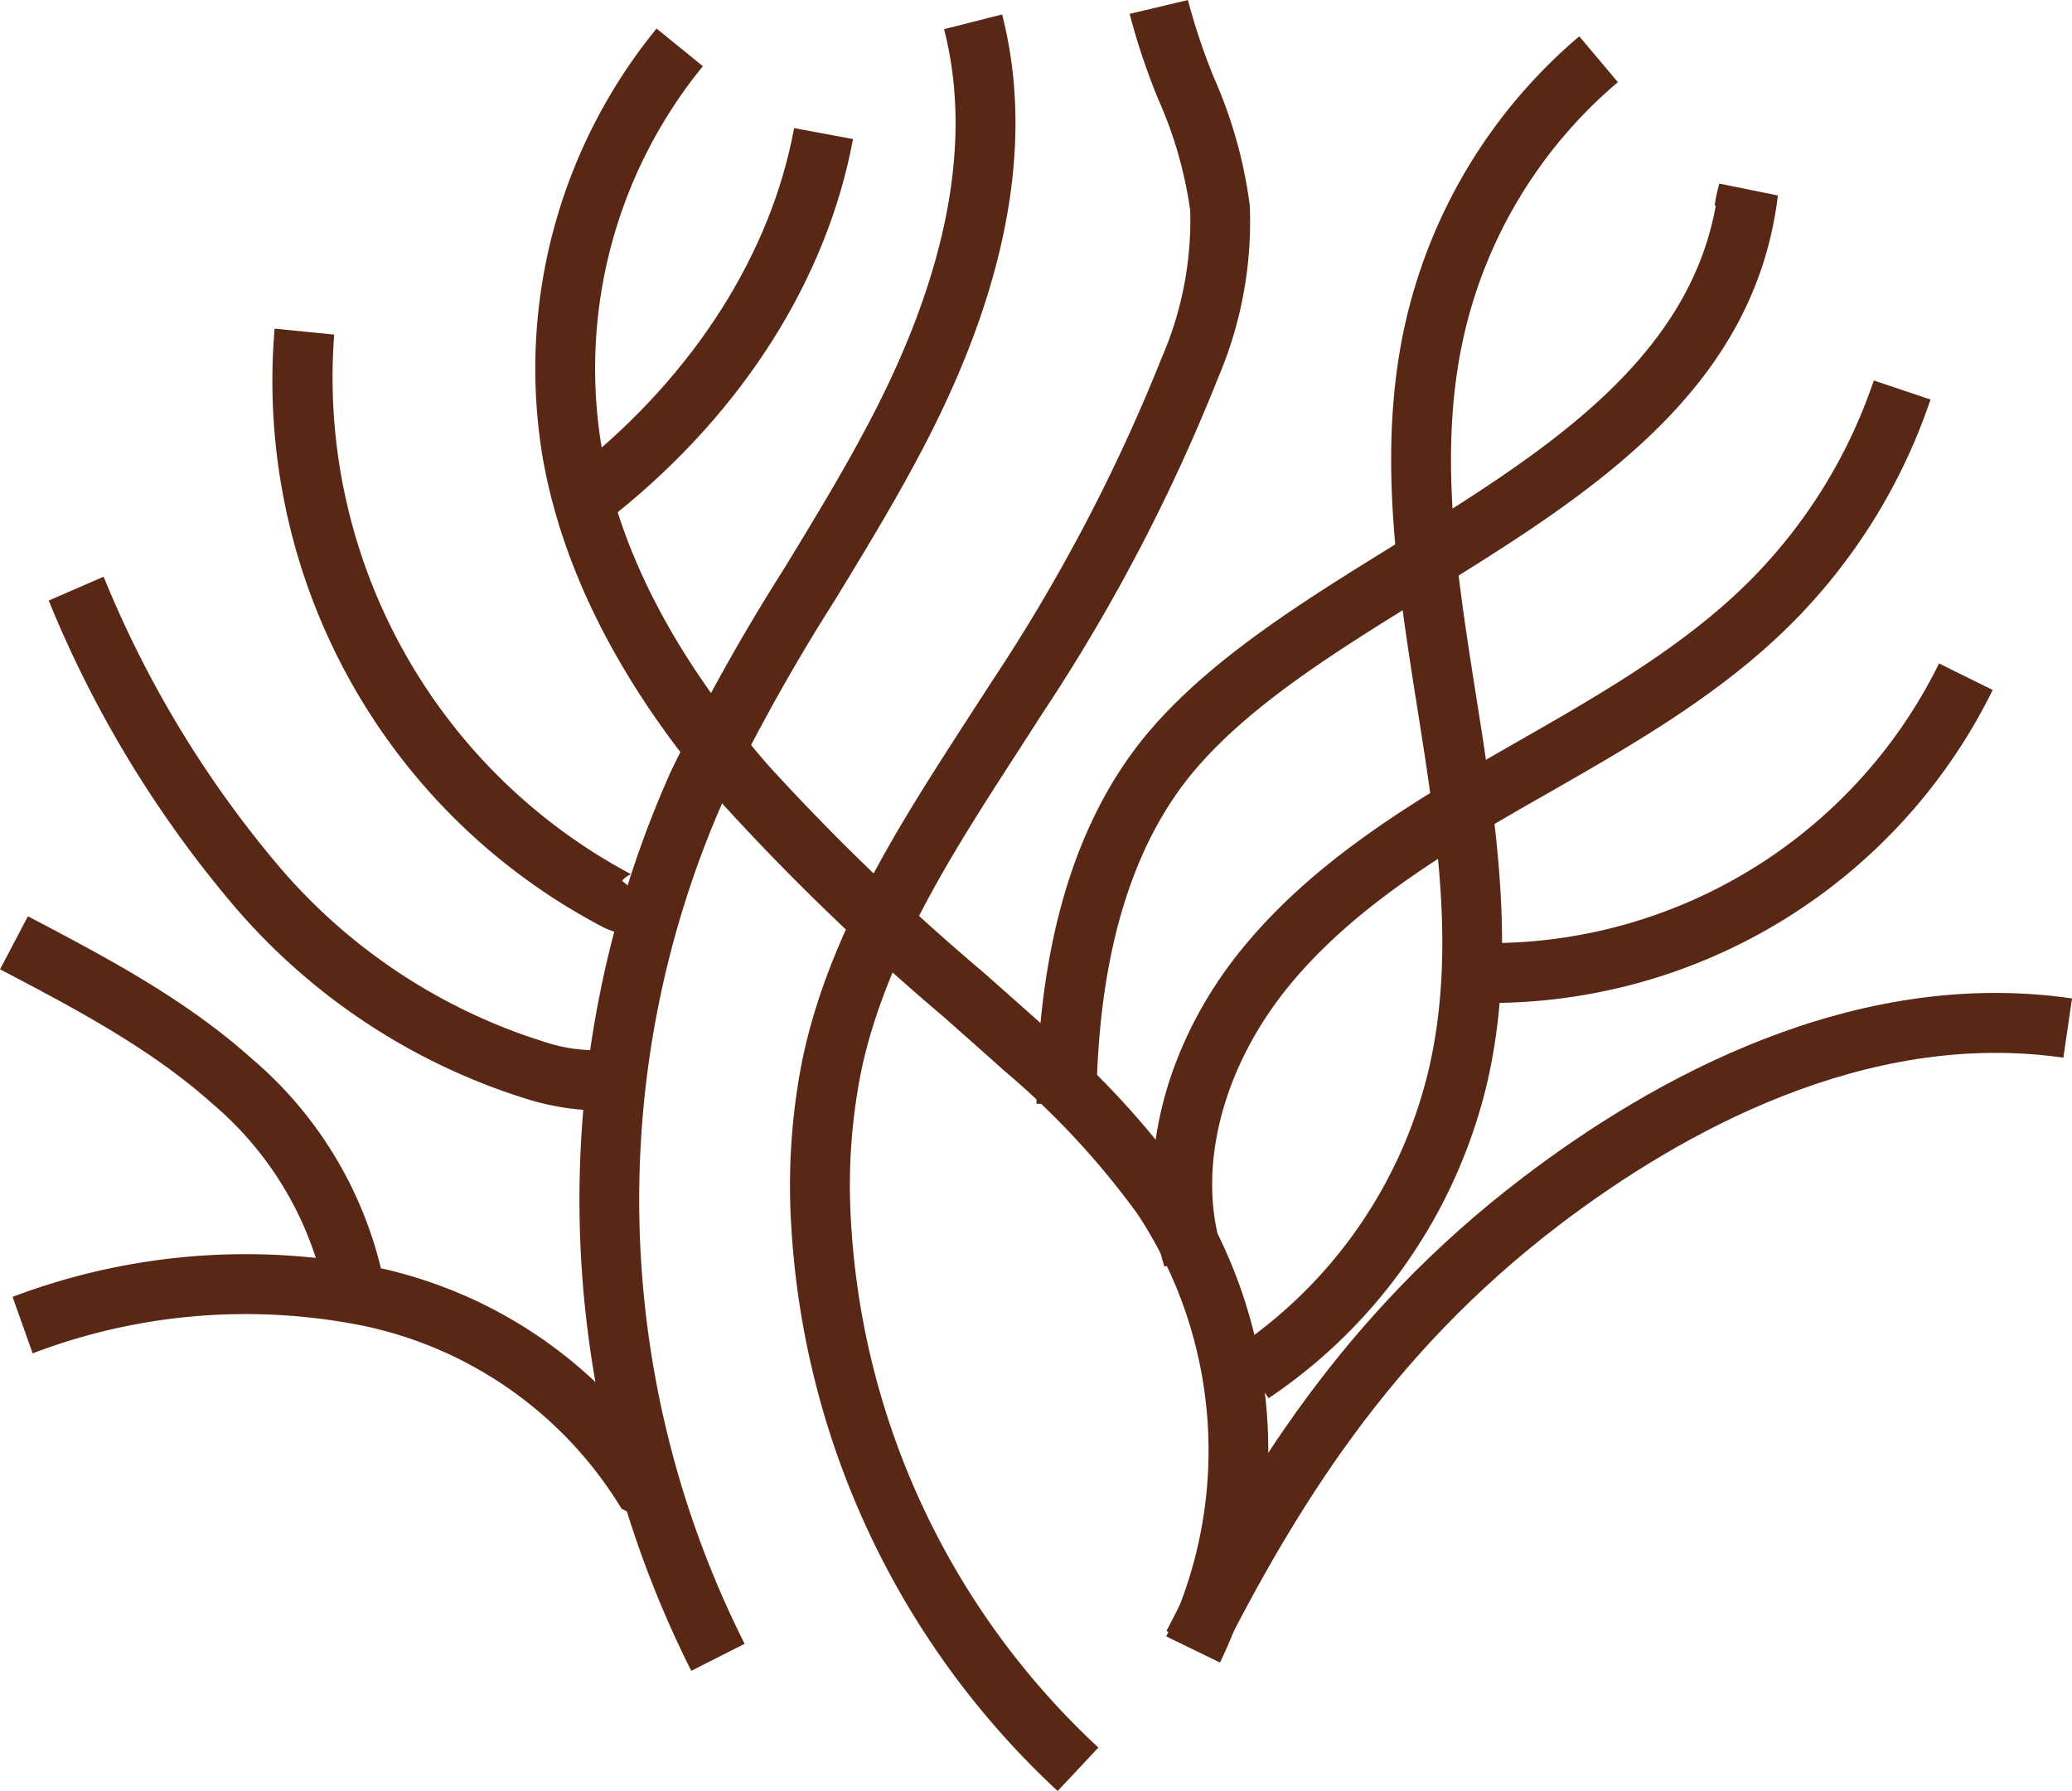 <svg viewBox="0 0 102.287 88.417" height="88.417" width="102.287" xmlns="http://www.w3.org/2000/svg">
  <g transform="translate(-1075.395 6827.799)" data-name="Group 3824" id="Group_3824">
    <path fill="#592814" transform="translate(798.401 -7186)" d="M329.207,446.619a41.3,41.3,0,0,1-13.149-27.852,31.888,31.888,0,0,1,.549-8.265c1.307-6.218,4.788-11.6,8.155-16.81l1.163-1.8a87.421,87.421,0,0,0,8.425-16.045,17.025,17.025,0,0,0,1.4-7.251,20.386,20.386,0,0,0-1.569-5.475,32.773,32.773,0,0,1-1.42-4.236l2.876-.681a30.647,30.647,0,0,0,1.3,3.865,22.857,22.857,0,0,1,1.754,6.275,19.631,19.631,0,0,1-1.572,8.529,90.237,90.237,0,0,1-8.7,16.6l-1.17,1.818c-3.221,4.982-6.553,10.133-7.747,15.818a28.836,28.836,0,0,0-.491,7.5,38.355,38.355,0,0,0,12.206,25.864Z" data-name="Path 2183" id="Path_2183"></path>
    <path fill="#592814" transform="translate(806.03 -7186.523)" d="M303.491,441.208a51.766,51.766,0,0,1-1.012-44.391,99.8,99.8,0,0,1,5.581-10c1.565-2.566,3.184-5.221,4.557-7.917,3.6-7.079,4.73-13.382,3.353-18.736l2.865-.727c1.559,6.062.354,13.057-3.581,20.786-1.423,2.8-3.071,5.5-4.665,8.116a97.267,97.267,0,0,0-5.424,9.7,48.8,48.8,0,0,0,.959,41.836Z" data-name="Path 2184" id="Path_2184"></path>
    <path fill="#592814" transform="translate(807.618 -7187.029)" d="M328.007,441.307l-2.657-1.293a21.193,21.193,0,0,0-1.417-20.849,39.938,39.938,0,0,0-6.615-7.105c-.988-.891-1.987-1.77-2.984-2.654a115.876,115.876,0,0,1-10.82-10.417c-4.921-5.637-7.928-11.4-8.939-17.129a26.536,26.536,0,0,1,5.614-21.22l2.287,1.858a23.593,23.593,0,0,0-4.99,18.857c.918,5.2,3.7,10.482,8.261,15.706a113.7,113.7,0,0,0,10.55,10.149q1.507,1.331,3.007,2.669a42.57,42.57,0,0,1,7.088,7.655,24.163,24.163,0,0,1,1.613,23.771" data-name="Path 2185" id="Path_2185"></path>
    <path fill="#592814" transform="translate(782.292 -7187.311)" d="M355.728,428.538l-1.637-2.464a22.933,22.933,0,0,0,9.563-13.85c1.315-5.753.387-11.632-.6-17.863-.972-6.164-1.977-12.537-.6-18.786a26.1,26.1,0,0,1,8.612-14.27l1.906,2.264a23.093,23.093,0,0,0-7.63,12.637c-1.253,5.706-.335,11.532.637,17.7.984,6.23,2,12.672.558,18.983a25.921,25.921,0,0,1-10.81,15.651" data-name="Path 2186" id="Path_2186"></path>
    <path fill="#592814" transform="translate(774.273 -7210.362)" d="M374.635,432.077c-.543,0-1.084-.016-1.627-.05l.177-2.95a24.718,24.718,0,0,0,23.66-13.761l2.649,1.309a27.674,27.674,0,0,1-24.859,15.452" data-name="Path 2187" id="Path_2187"></path>
    <path fill="#592814" transform="translate(785.226 -7200.124)" d="M347.652,434.858c-1.53-4.924-.05-10.951,3.86-15.725,3.413-4.174,8.093-7.05,12.6-9.638l1.061-.609c3.981-2.276,8.1-4.632,11.318-7.832a25.594,25.594,0,0,0,6.18-9.946l2.8.94a28.546,28.546,0,0,1-6.9,11.1c-3.495,3.477-7.784,5.93-11.935,8.306l-1.053.6c-4.264,2.449-8.689,5.16-11.784,8.945-3.288,4.02-4.562,8.991-3.325,12.976Z" data-name="Path 2188" id="Path_2188"></path>
    <path fill="#592814" transform="translate(789.405 -7192.62)" d="M340.115,419.336l-2.957-.023c.065-8.017,1.977-14.251,5.68-18.525,3.073-3.55,7.606-6.357,11.99-9.067,7.116-4.406,14.466-8.953,15.864-16.75l-.056-.008a7.992,7.992,0,0,1,.231-1.078l2.89.585c-1.167,9.734-9.4,14.832-17.373,19.765-4.388,2.714-8.533,5.278-11.309,8.486-3.23,3.731-4.9,9.322-4.96,16.614" data-name="Path 2189" id="Path_2189"></path>
    <path fill="#592814" transform="translate(805.059 -7189.619)" d="M300.792,387.137l-1.853-2.3c5.687-4.574,9.453-10.5,10.6-16.691l2.907.539c-1.28,6.888-5.421,13.442-11.658,18.455" data-name="Path 2190" id="Path_2190"></path>
    <path fill="#592814" transform="translate(817.196 -7198.118)" d="M289.428,416.439a3.226,3.226,0,0,1-1.423-.331,30.427,30.427,0,0,1-16.249-29.564l2.941.293a27.775,27.775,0,0,0,14.636,26.629c.042.016-.206.077-.424.335l.816.685,1.864-.25-.768,1.79a2.383,2.383,0,0,1-1.394.411" data-name="Path 2191" id="Path_2191"></path>
    <path fill="#592814" transform="translate(825.244 -7207.235)" d="M279.657,434.263a12.782,12.782,0,0,1-3.49-.57,31.168,31.168,0,0,1-14.639-9.742,55.8,55.8,0,0,1-8.972-14.867l2.711-1.178a53.006,53.006,0,0,0,8.486,14.1,28.266,28.266,0,0,0,13.228,8.849,8.032,8.032,0,0,0,3.677.354l.609,2.9a8.015,8.015,0,0,1-1.609.162" data-name="Path 2192" id="Path_2192"></path>
    <path fill="#592814" transform="translate(826.546 -7232.166)" d="M281.236,479.662l-1.7-.809a19.608,19.608,0,0,0-12.8-9.045,29.485,29.485,0,0,0-16.276,1.371l-.99-2.788a32.473,32.473,0,0,1,17.915-1.471,22.6,22.6,0,0,1,14.729,10.485l-1.132.635,1.621.327Z" data-name="Path 2193" id="Path_2193"></path>
    <path fill="#592814" transform="translate(827 -7219.655)" d="M264.3,455.052a16.707,16.707,0,0,0-5.439-8.725c-3.044-2.726-6.816-4.705-10.464-6.619l1.375-2.618c3.808,2,7.745,4.063,11.06,7.035a19.642,19.642,0,0,1,6.363,10.326Z" data-name="Path 2194" id="Path_2194"></path>
    <path fill="#592814" transform="translate(784.72 -7222.763)" d="M350.892,476.821l-2.633-1.34c3.881-7.624,8.7-15.61,17.595-22.387,6.43-4.9,16.339-10.407,27.109-8.84l-.428,2.926c-9.74-1.413-18.908,3.708-24.891,8.263-8.421,6.419-13.028,14.069-16.751,21.377" data-name="Path 2195" id="Path_2195"></path>
  </g>
</svg>
